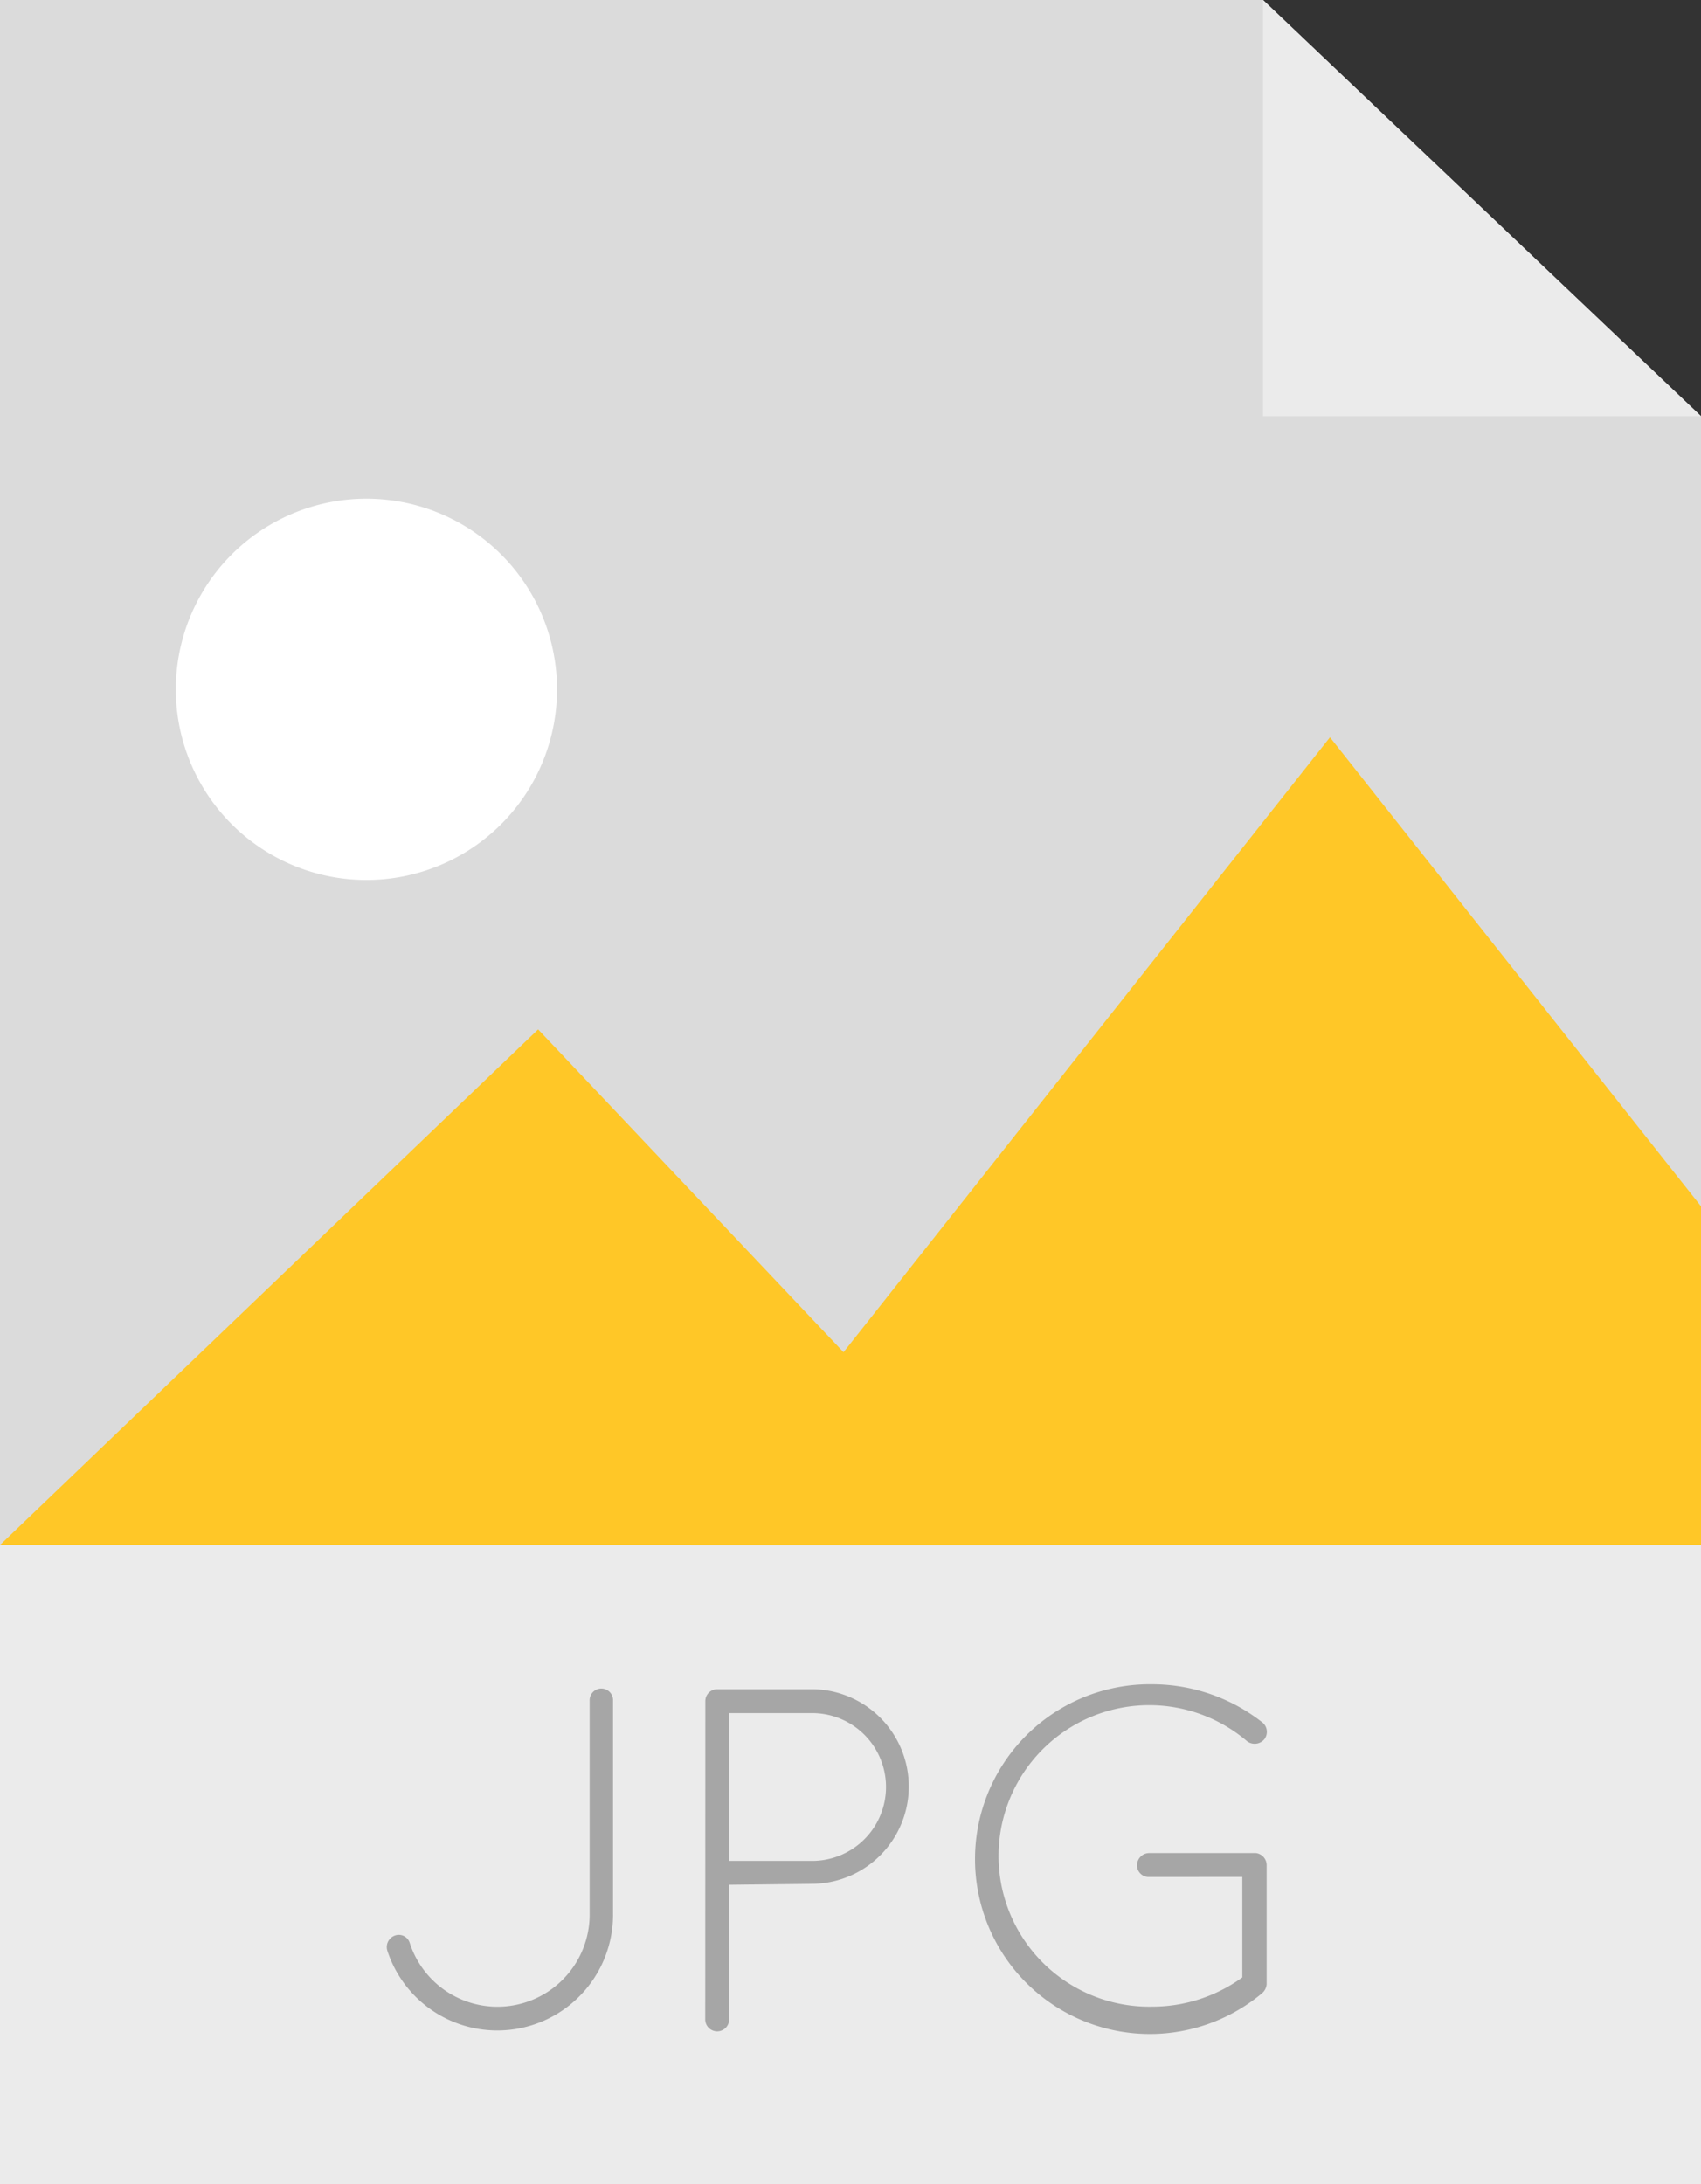 <?xml version="1.0" encoding="UTF-8"?> <svg xmlns="http://www.w3.org/2000/svg" viewBox="0 0 116.906 150.072"><rect x="0" y="0" width="116.906" height="150.072" fill="#333333" stroke="none"/> <defs> <style>.cls-1{fill:#dbdbdb;}.cls-2{fill:#ebebeb;}.cls-3{fill:#ffc727;}.cls-4{fill:#fff;}.cls-5{fill:#a6a6a6;}</style> </defs> <title>Ресурс 12</title> <g id="Слой_2" data-name="Слой 2"> <g id="Слой_1-2" data-name="Слой 1"> <polygon class="cls-1" points="116.906 150.072 0 150.072 0 0 86.804 0 116.906 28.596 116.906 150.072"></polygon> <rect class="cls-2" y="106.156" width="116.905" height="43.916"></rect> <polygon class="cls-3" points="0 106.156 36.984 70.729 70.511 106.156 0 106.156"></polygon> <polygon class="cls-3" points="47.49 106.156 91.406 50.658 116.906 82.884 116.906 106.156 47.49 106.156"></polygon> <path class="cls-4" d="M38.283,47.367a13.1,13.1,0,1,1,0-.006Z"></path> <polygon class="cls-2" points="86.804 0 116.906 28.596 86.804 28.596 86.804 0"></polygon> <path class="cls-5" d="M27.151,132.986a.785.785,0,0,1,1,.485l.007.021a6.337,6.337,0,0,0,12.367-1.912V116.869a.8.8,0,0,1,1.607-.094c0,.031,0,.063,0,.094V131.58a7.953,7.953,0,0,1-15.514,2.445A.839.839,0,0,1,27.151,132.986Z"></path> <path class="cls-5" d="M48.476,116.869a.814.814,0,0,1,.8-.805h6.636a6.687,6.687,0,0,1,0,13.371l-5.8.067v9.22a.822.822,0,1,1-1.643,0Zm7.441,10.99a5.077,5.077,0,0,0,0-10.152h-5.8v10.152Z"></path> <path class="cls-5" d="M78.983,128.965a.8.8,0,0,1-.837-.765c0-.013,0-.026,0-.04a.838.838,0,0,1,.838-.838h7.335a.839.839,0,0,1,.735.838v8.179a.926.926,0,0,1-.3.6,12.015,12.015,0,1,1-7.572-21.214,12.273,12.273,0,0,1,7.608,2.646.839.839,0,0,1,.1,1.14.871.871,0,0,1-1.174.134,10.358,10.358,0,1,0-6.535,18.23,10.541,10.541,0,0,0,6.2-2.009v-6.905Z"></path> </g> </g> </svg> 